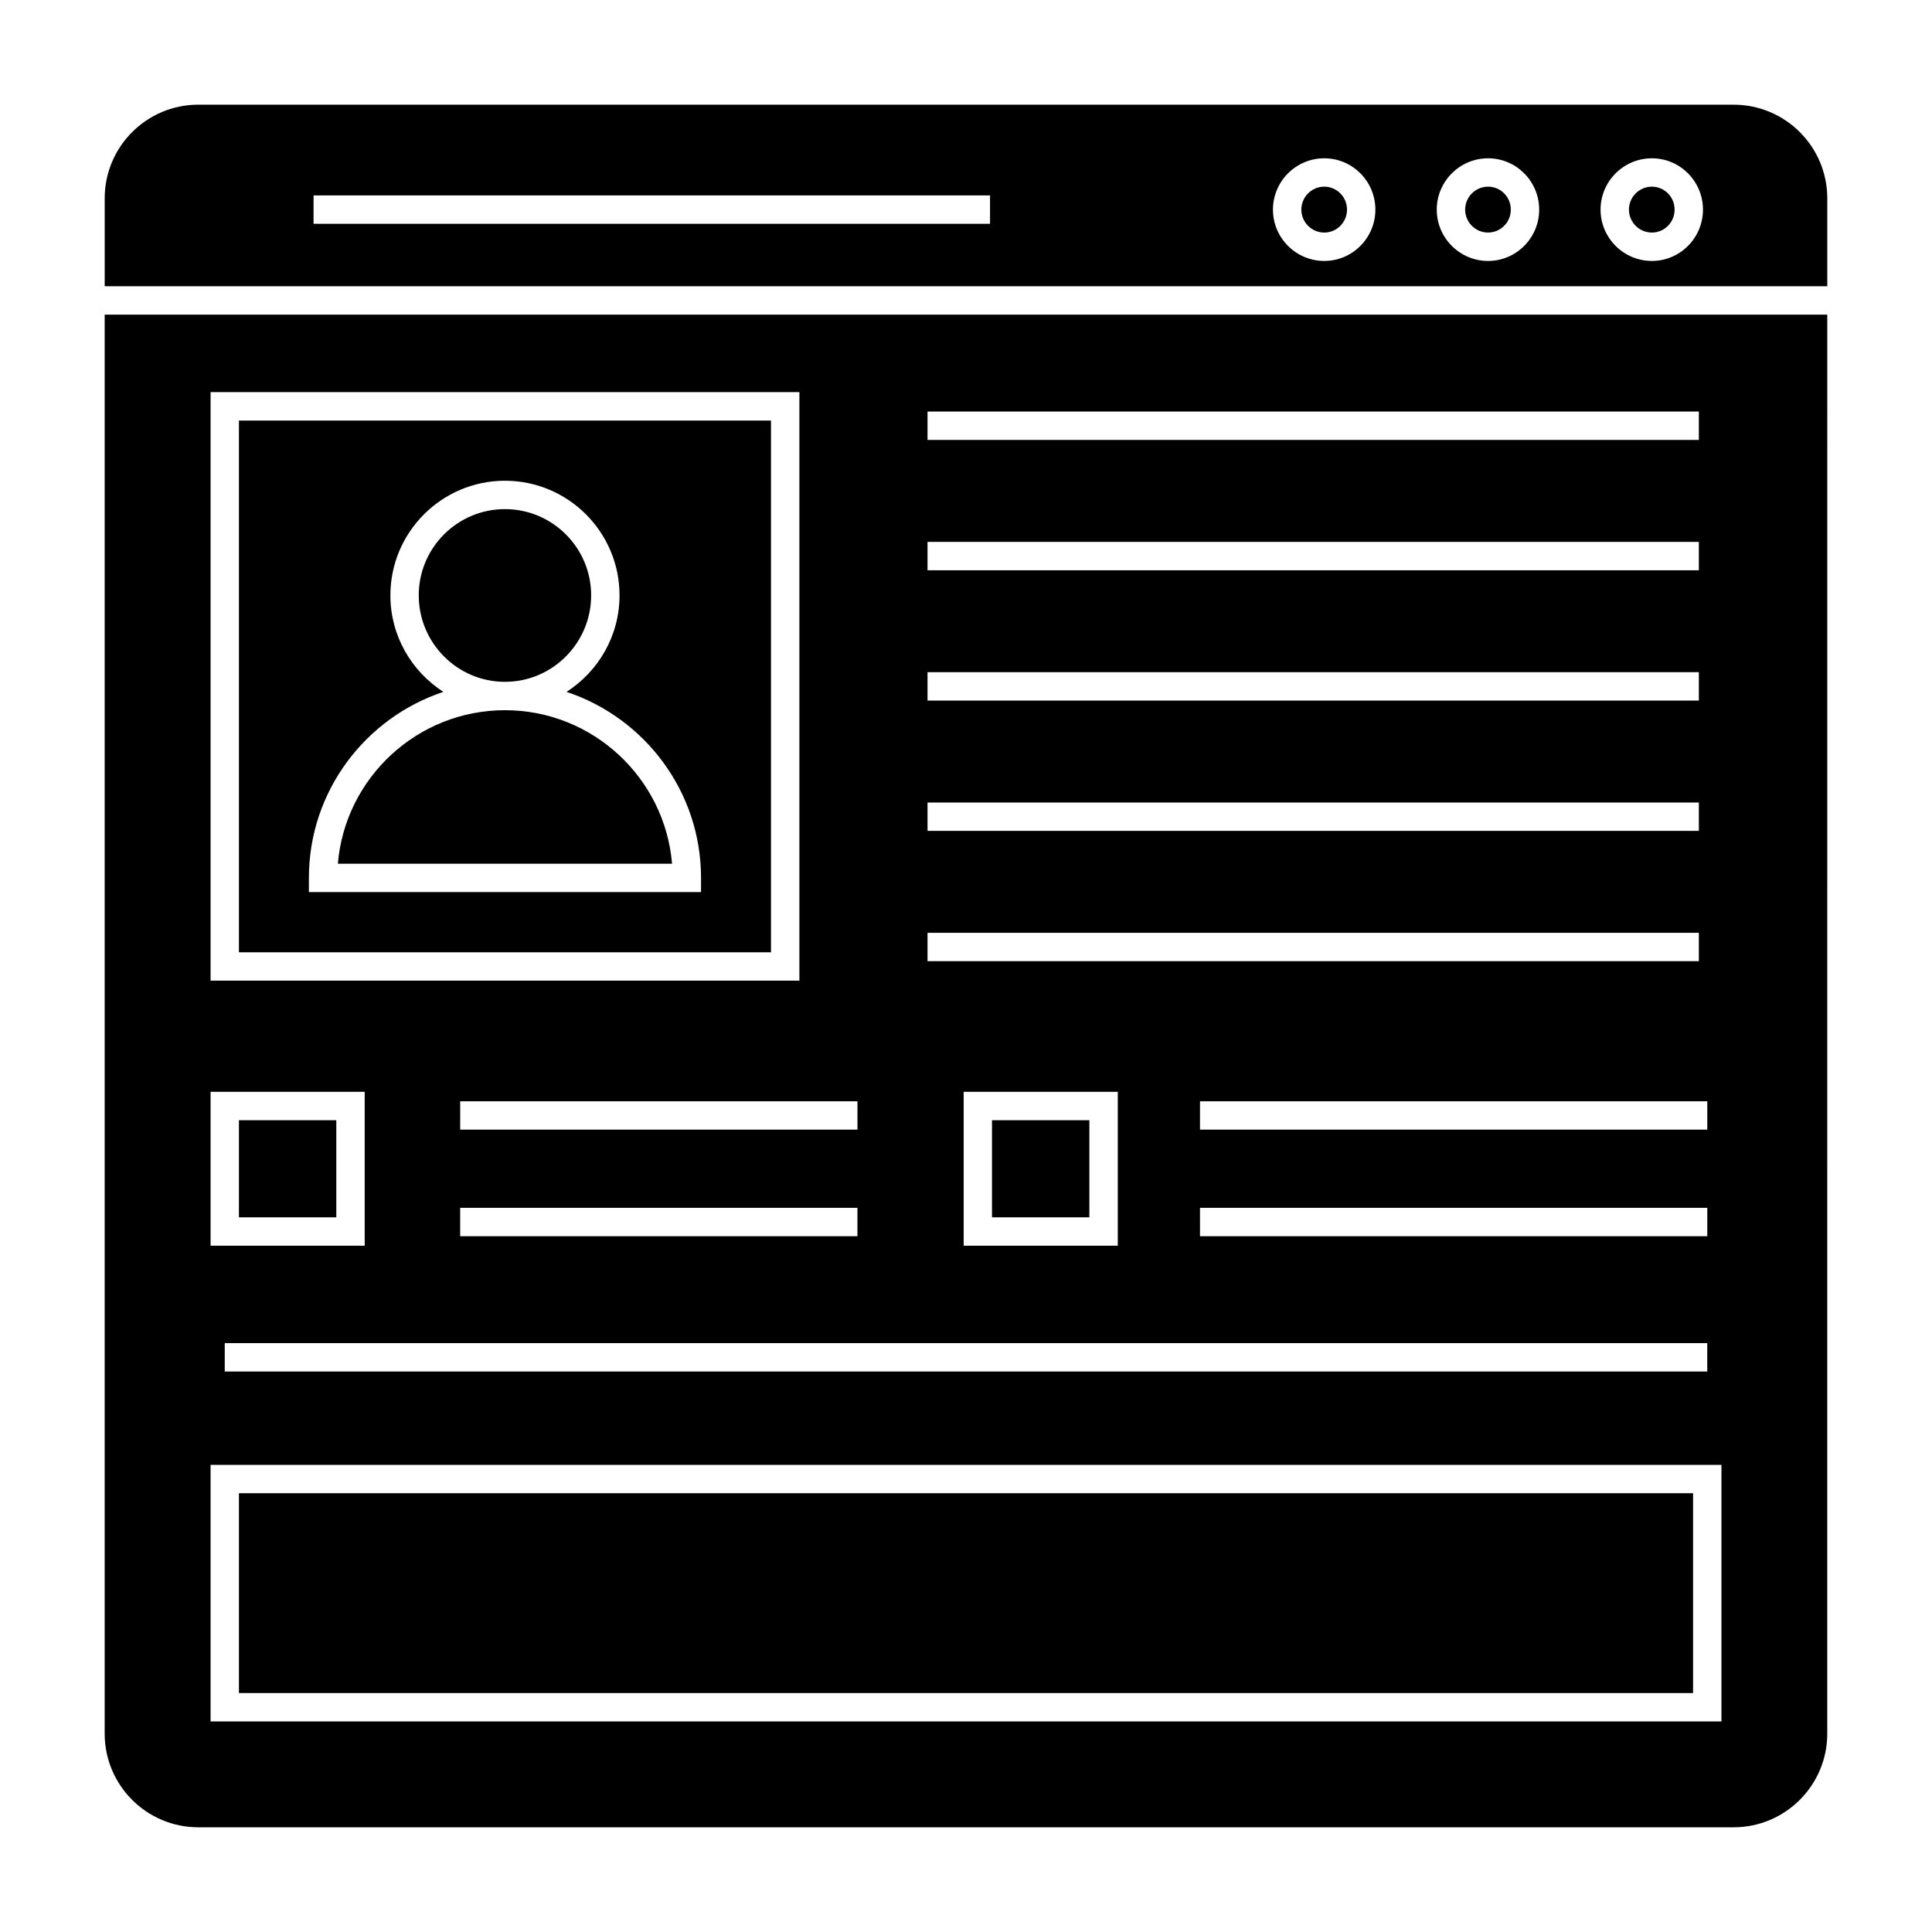 <?xml version="1.0" encoding="UTF-8"?>
<!-- Uploaded to: ICON Repo, www.iconrepo.com, Generator: ICON Repo Mixer Tools -->
<svg fill="#000000" width="800px" height="800px" version="1.1" viewBox="144 144 512 512" xmlns="http://www.w3.org/2000/svg">
 <g>
  <path d="m277.82 332.21c-23.238 0-42.367 17.93-44.285 40.684h88.566c-1.914-22.754-21.043-40.684-44.281-40.684z"/>
  <path d="m300.66 301.77c0-12.598-10.246-22.848-22.844-22.848-12.598 0-22.844 10.25-22.844 22.848 0 12.637 10.246 22.922 22.844 22.922 12.598 0 22.844-10.285 22.844-22.922z"/>
  <path d="m406.89 440.87h25.805v25.734h-25.805z"/>
  <path d="m581.77 205.63c3.32 0 6.019-2.727 6.019-6.082 0-3.352-2.699-6.082-6.019-6.082-3.352 0-6.082 2.727-6.082 6.082 0.004 3.352 2.731 6.082 6.082 6.082z"/>
  <path d="m494.95 205.63c3.32 0 6.023-2.727 6.023-6.082 0-3.352-2.703-6.082-6.023-6.082-3.352 0-6.082 2.727-6.082 6.082 0.004 3.352 2.731 6.082 6.082 6.082z"/>
  <path d="m538.36 205.63c3.32 0 6.023-2.727 6.023-6.082 0-3.352-2.703-6.082-6.023-6.082-3.352 0-6.082 2.727-6.082 6.082 0.004 3.352 2.731 6.082 6.082 6.082z"/>
  <path d="m628.25 219.86v-23.305c0-13.684-11.129-24.812-24.812-24.812l-406.88-0.004c-13.688 0-24.812 11.129-24.812 24.812v23.305zm-46.484-33.91c7.465 0 13.539 6.102 13.539 13.602 0 7.496-6.074 13.602-13.539 13.602-7.496 0-13.602-6.102-13.602-13.602 0.004-7.5 6.106-13.602 13.602-13.602zm-43.41 0c7.469 0 13.543 6.102 13.543 13.602 0 7.496-6.074 13.602-13.543 13.602-7.496 0-13.602-6.102-13.602-13.602 0.004-7.5 6.106-13.602 13.602-13.602zm-43.41 0c7.469 0 13.543 6.102 13.543 13.602 0 7.496-6.074 13.602-13.543 13.602-7.496 0-13.602-6.102-13.602-13.602 0.004-7.5 6.106-13.602 13.602-13.602zm-267.85 9.84h179.27v7.519h-179.27z"/>
  <path d="m207.32 539.72h385.36v52.957h-385.36z"/>
  <path d="m171.74 227.38v376.06c0 13.688 11.129 24.812 24.812 24.812h406.88c13.688 0 24.812-11.129 24.812-24.812l0.004-376.06zm424.7 272.56v7.519h-392.88v-7.519zm-330.49-28.332v-7.519h105.28v7.519zm133.43 2.512v-40.773h40.844v40.773zm62.629-2.512v-7.519h134.44v7.519zm0-28.238v-7.519h134.44v7.519zm-72.207-190.3h204.41v7.519h-204.41zm0 34.535h204.41v7.519h-204.41zm0 34.531h204.41v7.519h-204.41zm0 34.535h204.41v7.519h-204.41zm0 34.531h204.41v7.519h-204.41zm-18.566 52.164h-105.28v-7.519h105.28zm-171.43-195.45h156.04v155.96h-156.04zm0 185.43h40.844v40.773h-40.844zm400.4 166.85h-400.4v-67.996h400.4z"/>
  <path d="m207.32 440.87h25.805v25.734h-25.805z"/>
  <path d="m207.32 396.37h141v-140.92h-141zm18.539-19.719c0-22.945 14.969-42.434 35.641-49.297-8.422-5.418-14.043-14.832-14.043-25.586 0-16.746 13.621-30.367 30.363-30.367 16.742 0 30.363 13.621 30.363 30.367 0 10.754-5.625 20.172-14.043 25.586 20.672 6.863 35.641 26.352 35.641 49.297v3.762h-103.92z"/>
 </g>
</svg>